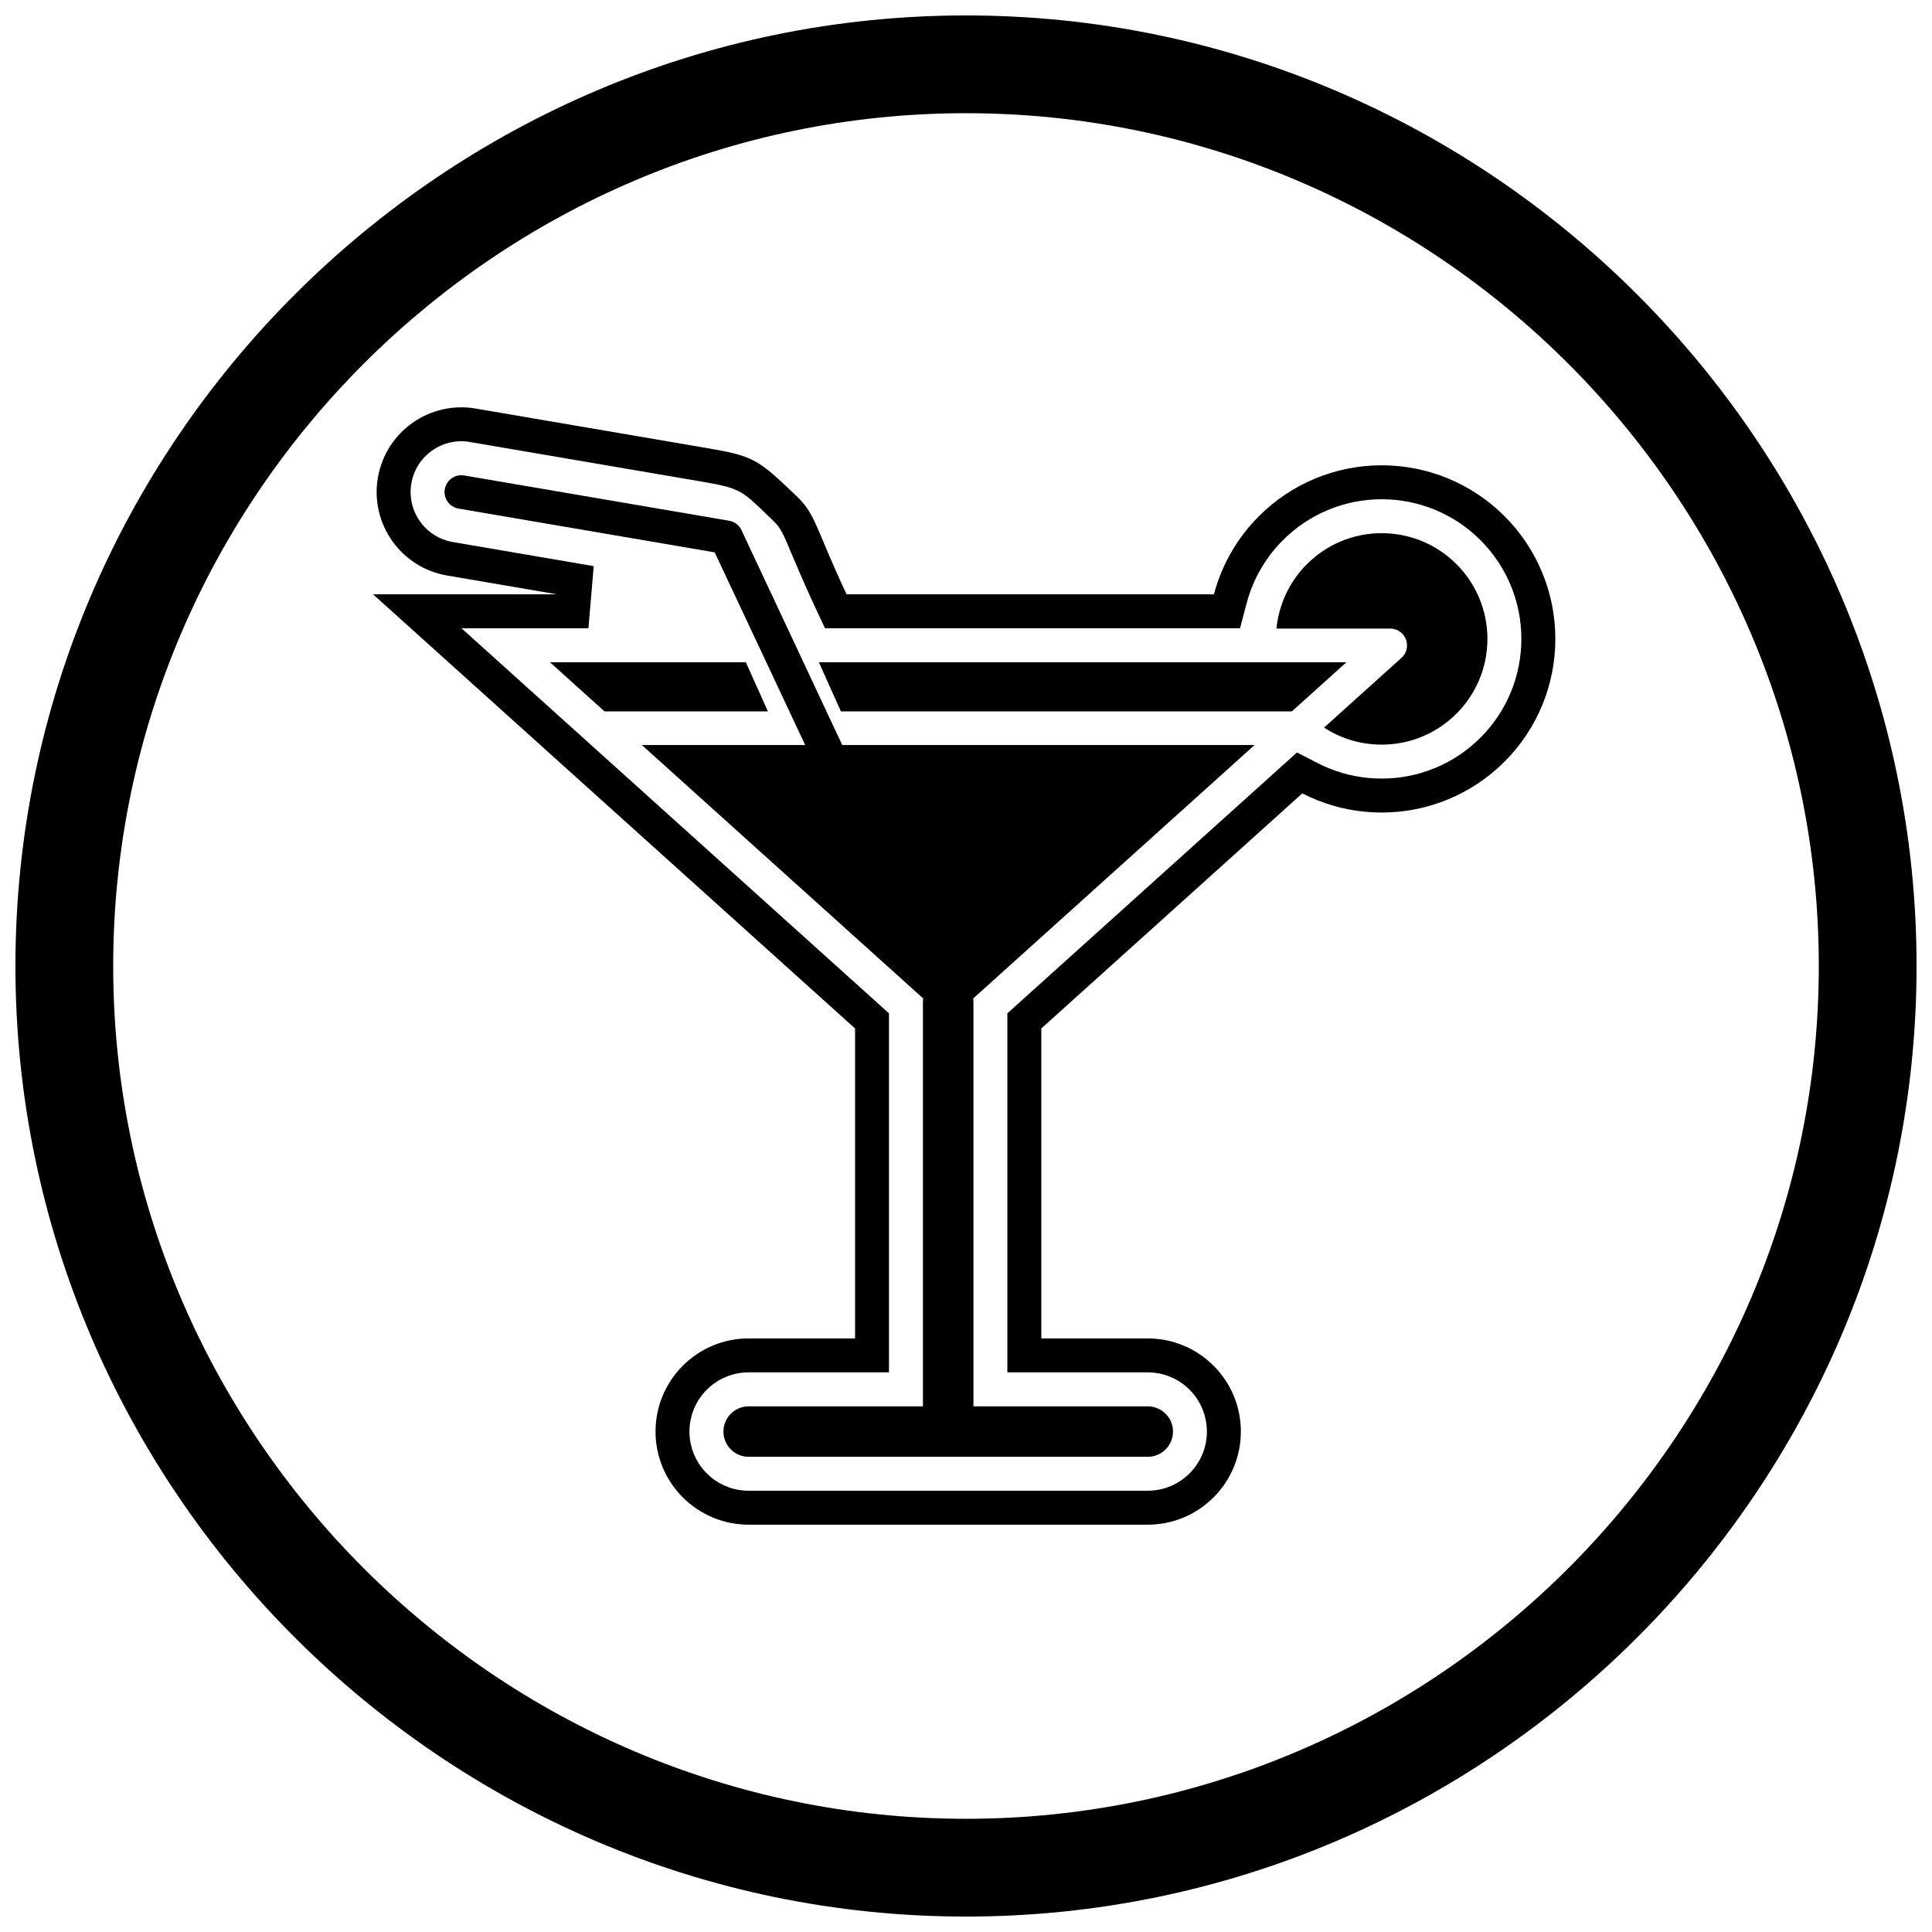 <?xml version="1.0" encoding="UTF-8"?>
<!-- The Best Svg Icon site in the world: iconSvg.co, Visit us! https://iconsvg.co -->
<svg width="800px" height="800px" version="1.1" viewBox="144 144 512 512" xmlns="http://www.w3.org/2000/svg">
 <defs>
  <clipPath id="a">
   <path d="m148.09 148.09h503.81v503.81h-503.81z"/>
  </clipPath>
 </defs>
 <g clip-path="url(#a)">
  <path d="m400 148.09c138.55 0 251.91 113.36 251.91 251.91 0 138.55-113.36 251.91-251.91 251.91-138.55 0-251.91-113.36-251.91-251.91 0-138.55 113.36-251.91 251.91-251.91zm0 25.91c124.3 0 226 101.7 226 226s-101.7 226-226 226-226-101.7-226-226 101.7-226 226-226z" fill-rule="evenodd"/>
 </g>
 <path d="m368.35 301.5h97.348c2.07-7.797 6.168-14.945 11.938-20.715 8.645-8.645 20.305-13.477 32.535-13.477 12.227 0 23.891 4.832 32.535 13.477 8.645 8.645 13.477 20.305 13.477 32.535 0 12.227-4.832 23.891-13.477 32.535s-20.305 13.477-32.535 13.477c-5.785 0-11.52-1.074-16.902-3.199-1.414-0.559-2.797-1.184-4.148-1.879l-69.16 62.297v82.145h28.199c13.621 0 24.68 11.059 24.68 24.68s-11.059 24.68-24.68 24.68h-52.785-0.094-0.094-52.785c-13.621 0-24.68-11.055-24.68-24.68 0-13.621 11.055-24.68 24.68-24.68h28.199v-82.141l-127.73-115.05h48.801l-29.191-4.988c-12.211-2.086-20.426-13.688-18.344-25.898 2.082-12.215 13.691-20.438 25.906-18.352l61.191 10.457c12.359 2.113 13.492 2.797 23.824 12.711 5.238 5.027 4.891 8.148 13.293 26.066zm-102.05 8.996 113.29 102.05v95.145h-37.195c-8.656 0-15.684 7.027-15.684 15.684s7.027 15.684 15.684 15.684h52.785 0.094 0.094 52.785c8.656 0 15.684-7.027 15.684-15.684s-7.027-15.684-15.684-15.684h-37.195v-95.145l76.75-69.133 5.519 2.836c1.086 0.559 2.203 1.062 3.34 1.512 4.328 1.711 8.945 2.57 13.598 2.57 9.84 0 19.215-3.883 26.172-10.84 6.957-6.957 10.84-16.332 10.84-26.172 0-9.84-3.883-19.215-10.84-26.172-6.957-6.957-16.332-10.84-26.172-10.84s-19.215 3.883-26.172 10.84c-4.613 4.613-7.93 10.355-9.605 16.66l-1.773 6.688h-109.98l-2.43-5.176c-2.418-5.152-4.641-10.32-6.848-15.562-0.789-1.875-1.734-4.316-2.902-5.988-0.473-0.676-1.035-1.273-1.629-1.844-8.301-7.969-8.051-8.445-19.109-10.336l-61.191-10.457c-7.32-1.25-14.273 3.676-15.52 10.996-1.246 7.316 3.676 14.266 10.992 15.516l37.34 6.383-1.398 16.473z" fill-rule="evenodd"/>
 <path d="m388.59 516.69v-107.28c0-0.277 0.016-0.555 0.051-0.824l-74.539-67.141h43.285l-23.988-51.066-67.887-11.602c-2.422-0.414-4.051-2.715-3.641-5.137 0.414-2.422 2.715-4.051 5.137-3.641l69.984 11.961c1.508 0.176 2.887 1.117 3.555 2.606l-4.066 1.824 4.059-1.812 26.672 56.867h109.25l-74.539 67.141c0.031 0.27 0.051 0.543 0.051 0.824v107.28h46.191c3.691 0 6.688 2.996 6.688 6.688s-2.996 6.688-6.688 6.688h-52.824-0.055-0.055-52.824c-3.691 0-6.688-2.996-6.688-6.688s2.996-6.688 6.688-6.688h46.191zm93.691-206.11h30.137c1.219 0 2.434 0.496 3.312 1.473 1.648 1.828 1.5 4.648-0.328 6.297l-0.004-0.004-20.516 18.48c1.559 1.012 3.231 1.875 4.988 2.57 3.176 1.254 6.648 1.941 10.293 1.941 7.738 0 14.742-3.137 19.812-8.207 5.07-5.07 8.207-12.074 8.207-19.812 0-7.738-3.137-14.742-8.207-19.812-5.07-5.07-12.074-8.207-19.812-8.207s-14.742 3.137-19.812 8.207c-4.465 4.465-7.426 10.426-8.074 17.07zm-140.63 8.914h-51.918l14.473 13.035h43.297l-5.848-13.035zm25.203 13.035h119.5l14.469-13.035h-139.82l5.848 13.035z" fill-rule="evenodd"/>
</svg>